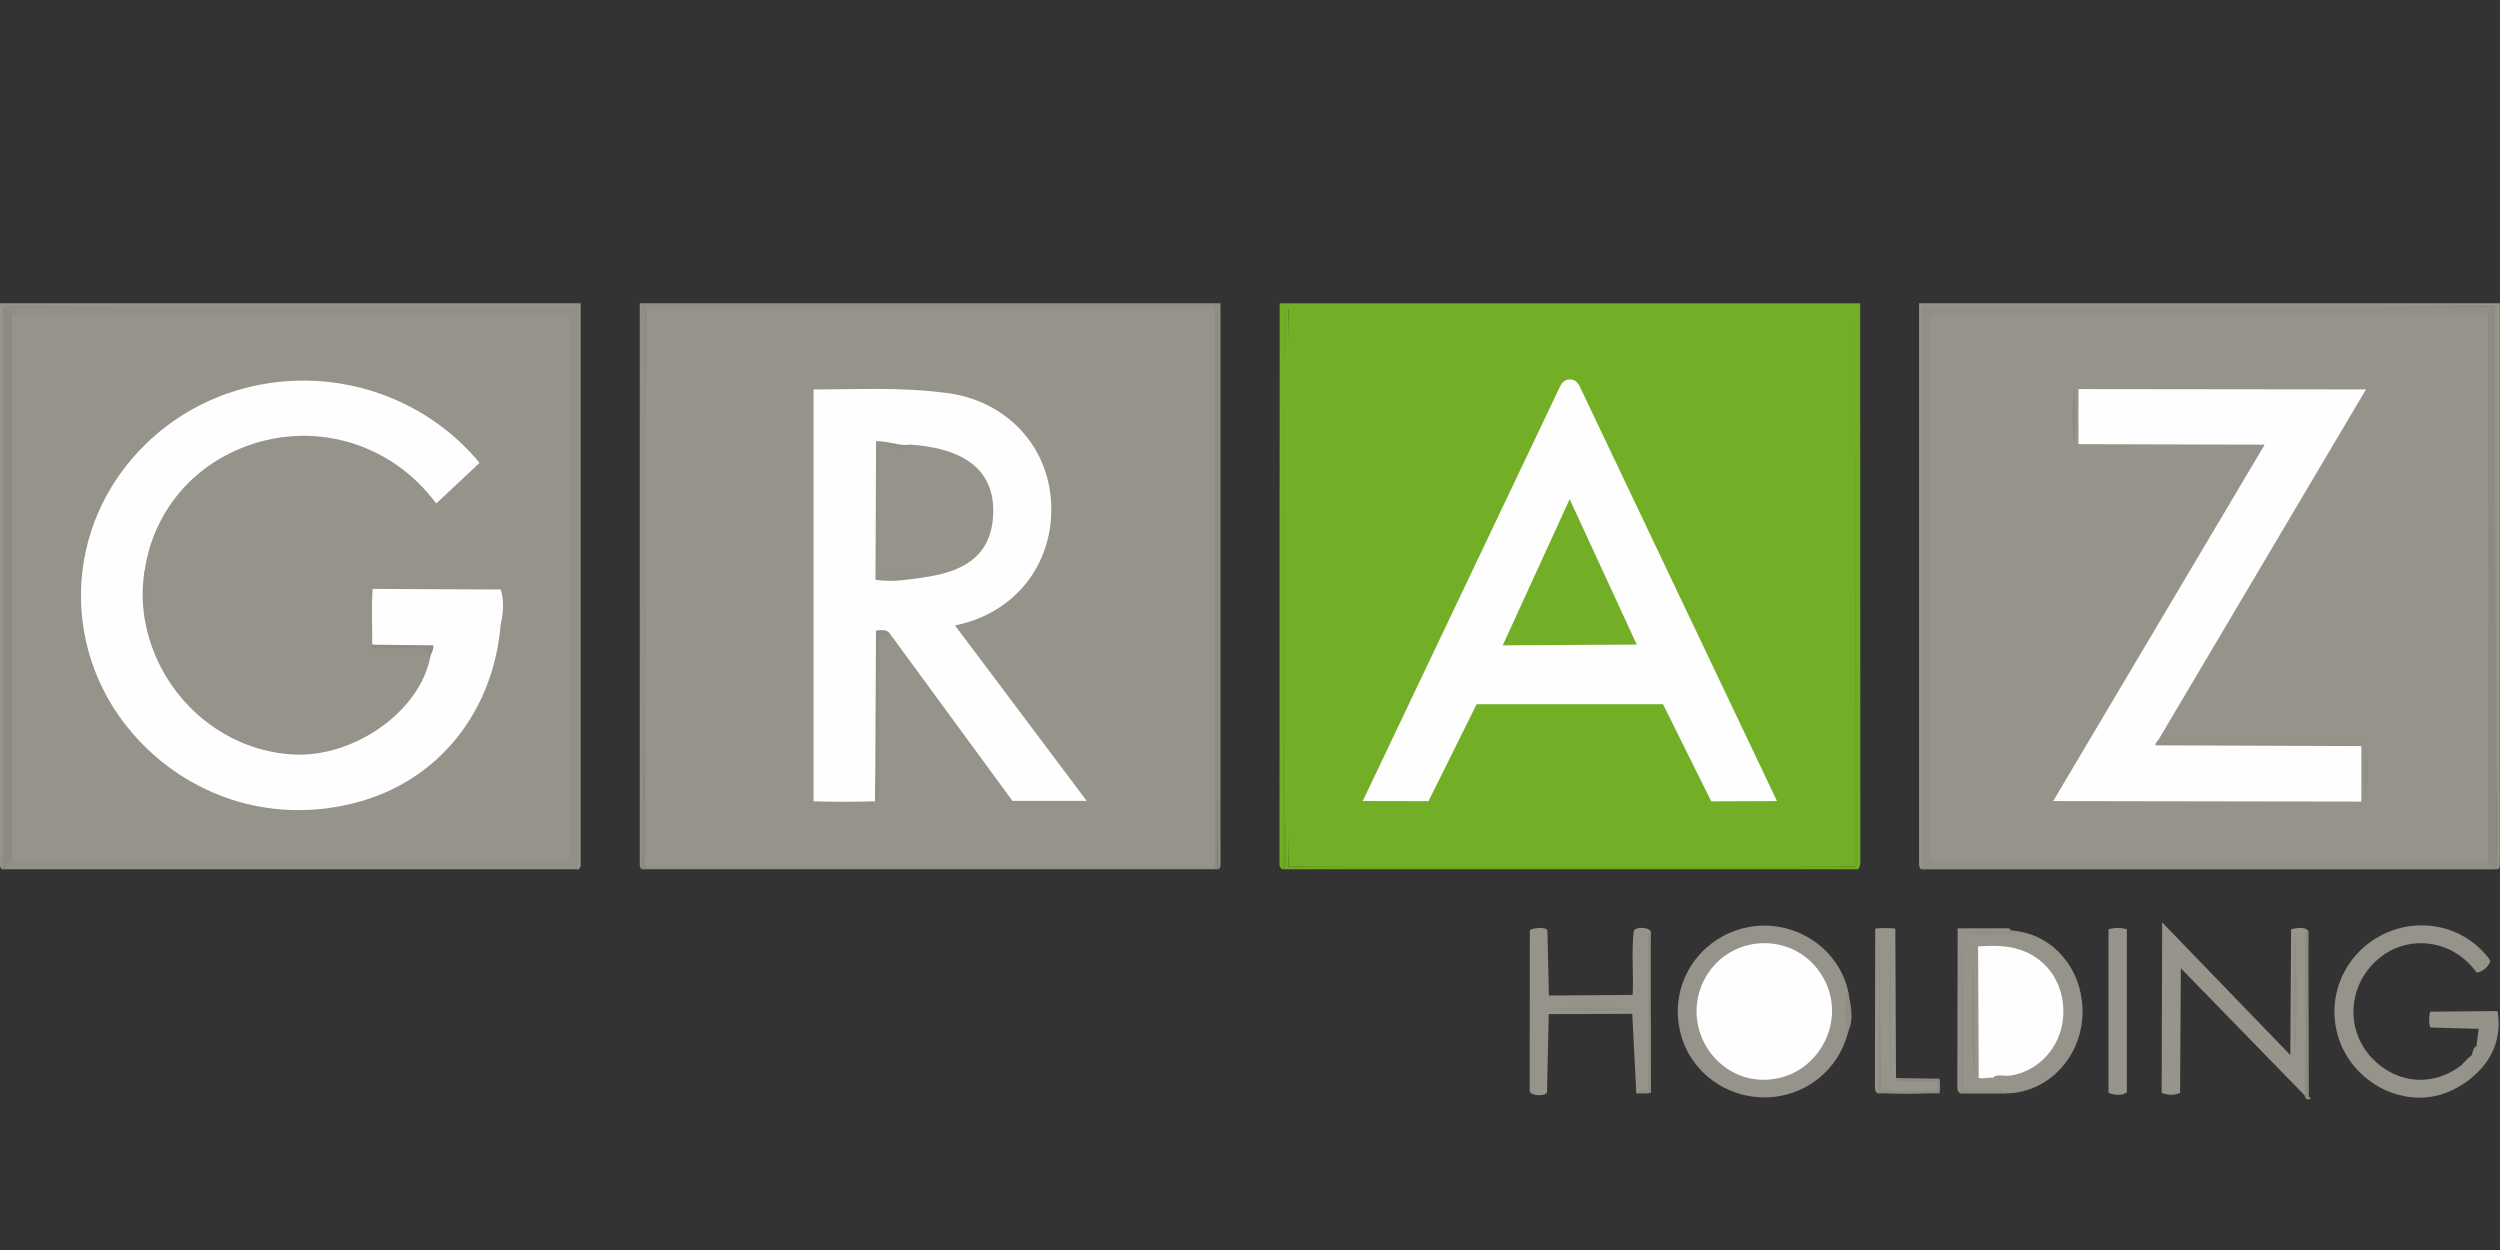 <?xml version="1.0" encoding="UTF-8"?>
<svg id="Ebene_1" xmlns="http://www.w3.org/2000/svg" version="1.1" viewBox="0 0 300 150">
  <rect x="0" y="0" width="300" height="150" fill="#333333" stroke="none"/>
  <!-- Generator: Adobe Illustrator 30.1.0, SVG Export Plug-In . SVG Version: 2.1.1 Build 136)  -->
  <defs>
    <style>
      .st0 {
        fill: #72af27;
      }

      .st1 {
        fill: #96948b;
      }

      .st2 {
        fill: #69aa19;
      }

      .st3 {
        fill: #96938b;
      }

      .st4 {
        fill: #97948b;
      }

      .st5 {
        fill: #96938a;
      }

      .st6 {
        fill: #908d84;
      }

      .st7 {
        fill: #939086;
      }

      .st8 {
        fill: #949189;
      }

      .st9 {
        fill: #74b12b;
      }

      .st10 {
        fill: #95928a;
      }

      .st11 {
        fill: #8e8b82;
      }

      .st12 {
        fill: #929086;
      }

      .st13 {
        fill: #6bab1d;
      }

      .st14 {
        fill: #918e85;
      }

      .st15 {
        fill: #8f8d84;
      }

      .st16 {
        fill: #918e84;
      }

      .st17 {
        fill: #8f8b83;
      }

      .st18 {
        fill: #6cac1e;
      }

      .st19 {
        fill: #908e84;
      }

      .st20 {
        fill: #6dad21;
      }

      .st21 {
        fill: #fefefe;
      }

      .st22 {
        fill: #8f8c83;
      }

      .st23 {
        fill: #918e86;
      }

      .st24 {
        fill: #928f86;
      }

      .st25 {
        fill: #8d8a81;
      }

      .st26 {
        fill: #8f8c84;
      }
    </style>
  </defs>
  <path class="st5" d="M295.46,127.73c1.21-.73,1.87.81.91,1.8-2.55,1.93-5.57,2.84-9.11,1.68-2.53-.83-5.08-2.87-6.31-5.79-2.1-4.98-.02-10.54,4.59-13.07s10.29-1.3,13.3,2.91c-.13.68-.91,1.35-1.63,1.46-3.05-4.27-8.96-4.76-12.5-1-3.47,3.68-2.99,9.49,1.34,12.46,3.02,2.07,6.67,1.77,9.42-.44Z"/>
  <path class="st1" d="M255.23,131.05c-.53.49-1.55.37-2.21.08v-19.62c.73-.19,1.3-.22,2.2-.01v19.55Z"/>
  <g>
    <path class="st5" d="M221.82,119.18l-.02,4.56c-1.17,4.83-5.37,7.95-10.08,7.95-4.59,0-8.8-2.99-10.03-7.61-1.55-5.84,2.11-11.52,7.84-12.77,5.53-1.2,11.18,2.3,12.3,7.87Z"/>
    <path class="st6" d="M221.79,123.74c-.48,1.12-.51-5.69.02-4.56.34,1.69.65,3.14-.02,4.56Z"/>
    <path class="st21" d="M212.49,129.53c-4.76.5-8.55-3.22-8.88-7.54-.34-4.45,2.94-8.49,7.58-8.79,4.52-.3,8.14,3.05,8.61,7.23s-2.54,8.6-7.31,9.1Z"/>
  </g>
  <g>
    <path class="st4" d="M277.01,111.76c-.21,6.45-.28,12.93-.19,19.47l-.24.24-14.88-15.28-.09,14.95c-.7.32-1.43.31-2.21,0l.06-20.45,15.38,15.92.09-15.11c.86-.16,1.72-.33,2.09.27Z"/>
    <path class="st25" d="M276.58,131.47l.09-19.33c0-.27.16-.49.34-.38l.05,19.87c.55.17.02.39-.23.28-.14-.06-.25-.25-.25-.44Z"/>
    <path class="st16" d="M275.38,126.87c-.24-5.01-.29-9.9.03-15.12.27,4.99.33,10.01-.03,15.12Z"/>
  </g>
  <g>
    <path class="st3" d="M241.27,111.66c-.15.35.46.19.71.07,4.5.59,7.72,4.5,7.92,9.2.23,5.57-3.93,10.3-9.34,10.28-1.64-.23-3.33-.3-5.06-.2l-.08-18.86.04,18.63c.45.16.35.3-.18.42-.21,0-.4-.34-.4-.71l.04-19.09h5.95c.25,0,.45.05.38.26Z"/>
    <g>
      <path class="st14" d="M240.56,131.22h-5.27s.14-19.49.14-19.49l.22,19.1,4.23.02c.38,0,.73.08.69.38Z"/>
      <path class="st14" d="M241.27,111.66c.21-.04.49.05.71.07,1.04.57-5.87.43-6.06.18,1.79-.47,3.57.07,5.35-.25Z"/>
      <path class="st21" d="M239.15,129.35c-.36.41-1.24.35-1.7.01l-.08-15.79c2.03-.13,3.9-.13,5.68.64,3.27,1.41,4.92,4.74,4.49,8.24-.39,3.16-2.77,6.07-6.29,6.62-.76.12-1.67-.28-2.1.28Z"/>
      <path class="st22" d="M237.03,129.43c-.73-5.2-.31-10.63-.2-15.92l.2,15.92Z"/>
      <path class="st5" d="M239.15,129.35c.71.21,1.49-.26,2.15.34-1.55,0-3.09.51-4.28-.26.25,0,.37-.08.43-.07.7.14,1.26-.14,1.7-.01Z"/>
    </g>
  </g>
  <g>
    <path class="st5" d="M198.08,111.77c-.18,6.34-.23,12.72-.14,19.13l-1.58.31-.49-9.55-10.02.03-.21,9.39c-.13.5-2.08.47-2.08-.2l.02-19.28c.52-.31,2.1-.39,2.11.11l.18,7.75,10.05-.07c.13-2.71-.17-5.13.13-7.63.07-.57,1.84-.56,2.02.03Z"/>
    <path class="st6" d="M196.37,131.21c.2-.43.76-.29,1.39-.46v-18.6c.02-.24.16-.48.32-.38l.04,19.37c-.72.15-1.24.03-1.76.07Z"/>
    <path class="st14" d="M196.01,121.11c-3.33.31-6.64.3-10.28.01,3.35-.3,6.7-.29,10.28-.01Z"/>
  </g>
  <g>
    <path class="st4" d="M227.52,129.37c1.6.27,3.27.35,5.01.24.07.32.19,1.23,0,1.41-.25.24-6.81.32-6.93,0l-.08-18.88.04,18.64c.45.16.35.3-.18.42-.22.02-.39-.35-.39-.71l.04-19.06c.85-.09,1.58-.08,2.41,0l.08,17.94Z"/>
    <path class="st26" d="M227.52,129.37l5.23.07c.07.63.07,1.12,0,1.76h-7.36s.14-19.47.14-19.47l.22,19.11,6.63.02c.1-.41.1-.67,0-1.06h-4.58c-.32,0-.28-.26-.28-.42Z"/>
    <path class="st6" d="M226.95,129.29c-.31-5.8-.29-11.56-.01-17.56v17.56Z"/>
  </g>
  <g>
    <path class="st10" d="M296.37,129.52c-.03-.75-.24-1.37-.91-1.8.36-.29.57-.71,1-.95.5-.21.74-.62.71-1.22l.27-2.09-5.83-.16c-.15-.65-.15-1.25,0-1.9l8.09-.07c.6,3.43-.84,6.29-3.34,8.17Z"/>
    <path class="st5" d="M296.45,126.78c.34-.18.21-1.09.71-1.22.12.3.53.63.17,1.09-.18.23-.53.42-.89.13Z"/>
    <path class="st5" d="M299.31,123.69c-.06.32-.73.02-.86.22-.2.33-.08.9-.39,1.29-.59-.56-.16-1.51-.07-2.32-1.94-.64-3.94.45-6.1-.59,2.48-.64,4.64-.15,7.1-.35.34-.03.43,1.16.32,1.74Z"/>
  </g>
  <g>
    <g>
      <g>
        <path class="st0" d="M222.84,104.32c-.14-.32-.24-.44-.31-.36-22.12.31-45.67.31-67.92,0-.31-21.77-.31-44.96,0-66.86h0c-.1.31-.22.3-.35,0,.03,22.44-.07,44.85-.32,67.22-.15.02-.21-.12-.4-.44l.02-67.48h69.66s.02,67.16.02,67.16c-.08.48-.15.73-.4.76Z"/>
        <g>
          <path class="st18" d="M222.52,103.96c.21.11.2.22,0,.35h-68.28c-.21-.11-.2-.22,0-.35.1-.31.22-.3.35,0h67.92Z"/>
          <polygon class="st2" points="222.84 104.32 222.52 104.31 222.52 103.96 222.7 36.76 222.84 104.32"/>
          <path class="st2" d="M154.24,37.1c.31,21.77.31,44.96,0,66.86v.35h-.32s.32-67.22.32-67.22Z"/>
          <path class="st20" d="M154.6,37.1l67.52-.22-67.52.22Z"/>
          <rect class="st9" x="154.24" y="37.1" width=".35" height="66.86"/>
          <g>
            <path class="st21" d="M199.56,84.5h-22.36s-5.78,11.64-5.78,11.64l-7.89-.02,23.63-49.65c.33-.68.66-.93,1.23-.93s.9.25,1.23.94l23.62,49.65-7.89.03-5.78-11.64Z"/>
            <path class="st13" d="M199.56,84.5h-22.36s22.36,0,22.36,0Z"/>
            <polygon class="st0" points="196.41 77.35 180.33 77.44 188.36 59.9 196.41 77.35"/>
          </g>
        </g>
      </g>
      <g>
        <path class="st5" d="M299.64,104.31c-.27-22.41-.39-44.93-.35-67.57-22.61.21-45.34.27-68.2.18l-.26.26v66.7c.45.16.35.31-.18.43-.19.04-.26-.09-.36-.43V36.39s69.69,0,69.69,0v67.16c-.01.49-.06.77-.35.76Z"/>
        <g>
          <rect class="st5" x="231.01" y="37.1" width="68.28" height="66.86"/>
          <g>
            <path class="st12" d="M299.29,36.75v.35l-.25.71h-67.07s-.25.25-.25.25v64.94s.25.26.25.26h66.88s.43.71.43.71c.23.1.23.22,0,.35h-68.63V36.74s68.63,0,68.63,0Z"/>
            <path class="st11" d="M248.88,53.39c-.3-2.18-.29-4.37-.01-6.76.32,2.17.3,4.34.01,6.76Z"/>
            <path class="st25" d="M299.64,104.31h-.35v-.35l-.71-.25V37.53l.71-.44v-.35l.35,67.57Z"/>
            <path class="st15" d="M283.84,96.14c-.17-2.22-.26-4.43.02-6.73.34,2.22.37,4.22-.02,6.73Z"/>
            <g>
              <path class="st21" d="M259.05,88.72l.26.44c8.06.04,16.07.16,24.05.37v6.66s-36.98-.06-36.98-.06l25.38-42.77-22.34-.06v-6.61s34.5.04,34.5.04l-24.87,41.99Z"/>
              <path class="st24" d="M283.28,96.72l-37.06-.02,37.06.02Z"/>
              <path class="st7" d="M283.37,89.53l-24.73-.09c.02-.36.29-.51.41-.72.21.16.52.39.98.39h22.98c.34-.01.43.29.36.42Z"/>
            </g>
          </g>
        </g>
      </g>
    </g>
    <g>
      <g>
        <path class="st5" d="M69.34,104.31c-.81-.06-.97-.3-.18-.43V37.18s-.26-.26-.26-.26c-22.79.1-45.52.04-68.2-.18-.12,22.52-.24,45.05-.35,67.57-.19.04-.26-.09-.36-.43V36.39h69.69v67.49c-.1.34-.16.47-.35.43Z"/>
        <g>
          <rect class="st5" x=".71" y="37.1" width="68.28" height="66.86"/>
          <g>
            <path class="st12" d="M69.34,104.31H.71c-.23-.1-.23-.22,0-.35l.25-.71h67.07s.25-.25.25-.25V38.06s-.25-.26-.25-.26H1.14s-.43-.71-.43-.71c-.2-.11-.2-.22,0-.35h68.63s0,67.57,0,67.57Z"/>
            <path class="st25" d="M.71,37.1l.71.25v66.18l-.71.44v.35h-.35V37.18c0-.33.22-.47.35-.43v.35Z"/>
            <path class="st5" d="M60.06,74.95c.05-1.4.17-2.8,0-4.21.07-.13.08-.41.45-.37l-.15,6.72c-.33-.77-.33-1.53-.31-2.15Z"/>
            <g>
              <path class="st21" d="M17.33,68.58c.18,1.84.15,3.76.03,5.64,1.39,8.6,8.61,15.72,17.65,16.31,7.31.48,15.35-5.04,16.63-11.72-.05-.48-.13-1-.63-1.18-2.18.07-4.3-.02-6.34-.28.02-2.15-.13-4.28.05-6.68l15.36.07c.44,1.23.31,2.92,0,4.21-.83,10.18-7.24,18.77-17.49,21.4-9.45,2.43-19.09-.34-25.79-7.36-9.74-10.2-9.4-25.99.79-35.8,11.28-10.86,29.79-9.86,39.96,2.35l-5.2,4.88c-5.69-7.67-15.62-10.25-24.26-6.27-5.94,2.73-9.89,8.16-10.74,14.43Z"/>
              <path class="st10" d="M17.36,74.22c-.33-2.06-.31-3.6-.03-5.64.55-1.35.51,7.02.03,5.64Z"/>
              <path class="st22" d="M51.63,78.82c-.22-.18-.28-.92-.68-1l-6.06-.03c-.36,0-.24-.26-.24-.43l7.35.08c.05.61-.29.96-.37,1.38Z"/>
            </g>
          </g>
        </g>
      </g>
      <g>
        <path class="st12" d="M146.11,104.31c-.12-22.43-.24-44.84-.35-67.22l-.25.71h-67.6l-.43-.71c.04,22.45-.08,44.85-.35,67.22-.19.04-.26-.09-.36-.43V36.39h69.69v67.49c-.1.34-.16.47-.35.43Z"/>
        <g>
          <path class="st14" d="M145.75,103.96c.23.1.23.22,0,.35h-68.28c-.23-.1-.23-.22,0-.35l.25-.71h67.6l.43.71Z"/>
          <path class="st17" d="M146.11,104.31h-.35v-.35l-.71-.25V37.53l.71-.44c-.24-.12.35-.5.35-.26v67.47Z"/>
          <path class="st11" d="M77.48,37.1l.71.25v66.18l-.71.44v.35h-.35l.35-67.22Z"/>
          <rect class="st5" x="77.48" y="37.1" width="68.28" height="66.86"/>
          <g>
            <path class="st21" d="M106.83,76.1c-.61-.16-1.11-.04-1.5.35.03,6.61-.08,13.17-.32,19.7-2.37.07-4.74.1-7.38,0v-49.41c5.27-.01,10.36-.29,15.49.36,8.05.79,13.62,7.24,12.99,15.22-.51,6.53-5.12,11.47-11.51,12.73l15.8,21.05h-8.91s-14.66-20-14.66-20Z"/>
            <path class="st19" d="M97.11,96.18v-49.52s0,49.52,0,49.52Z"/>
            <path class="st23" d="M106.83,76.1c-.18.38-.88.13-1.39.39v19.3c0,.43-.3.34-.42.35l.1-20.47c1.09-.15,1.4,0,1.71.43Z"/>
            <path class="st5" d="M110.73,69.3c-1.81-.02-3.64-.06-5.5-.12l.07-15.72c1.31.02,2.65-.01,4.02-.1,4.86.34,9.99,2.05,9.87,8.14-.11,5.52-4.02,7.21-8.45,7.8Z"/>
            <path class="st8" d="M109.32,53.37c-.95.72-2.2.29-3.84.28l-.07,15.27,4.64.02c.37,0,.72.08.69.37-1.82.24-3.6.57-5.68.27l.07-16.65c1.8.05,2.92.63,4.19.44Z"/>
          </g>
        </g>
      </g>
    </g>
  </g>
</svg>